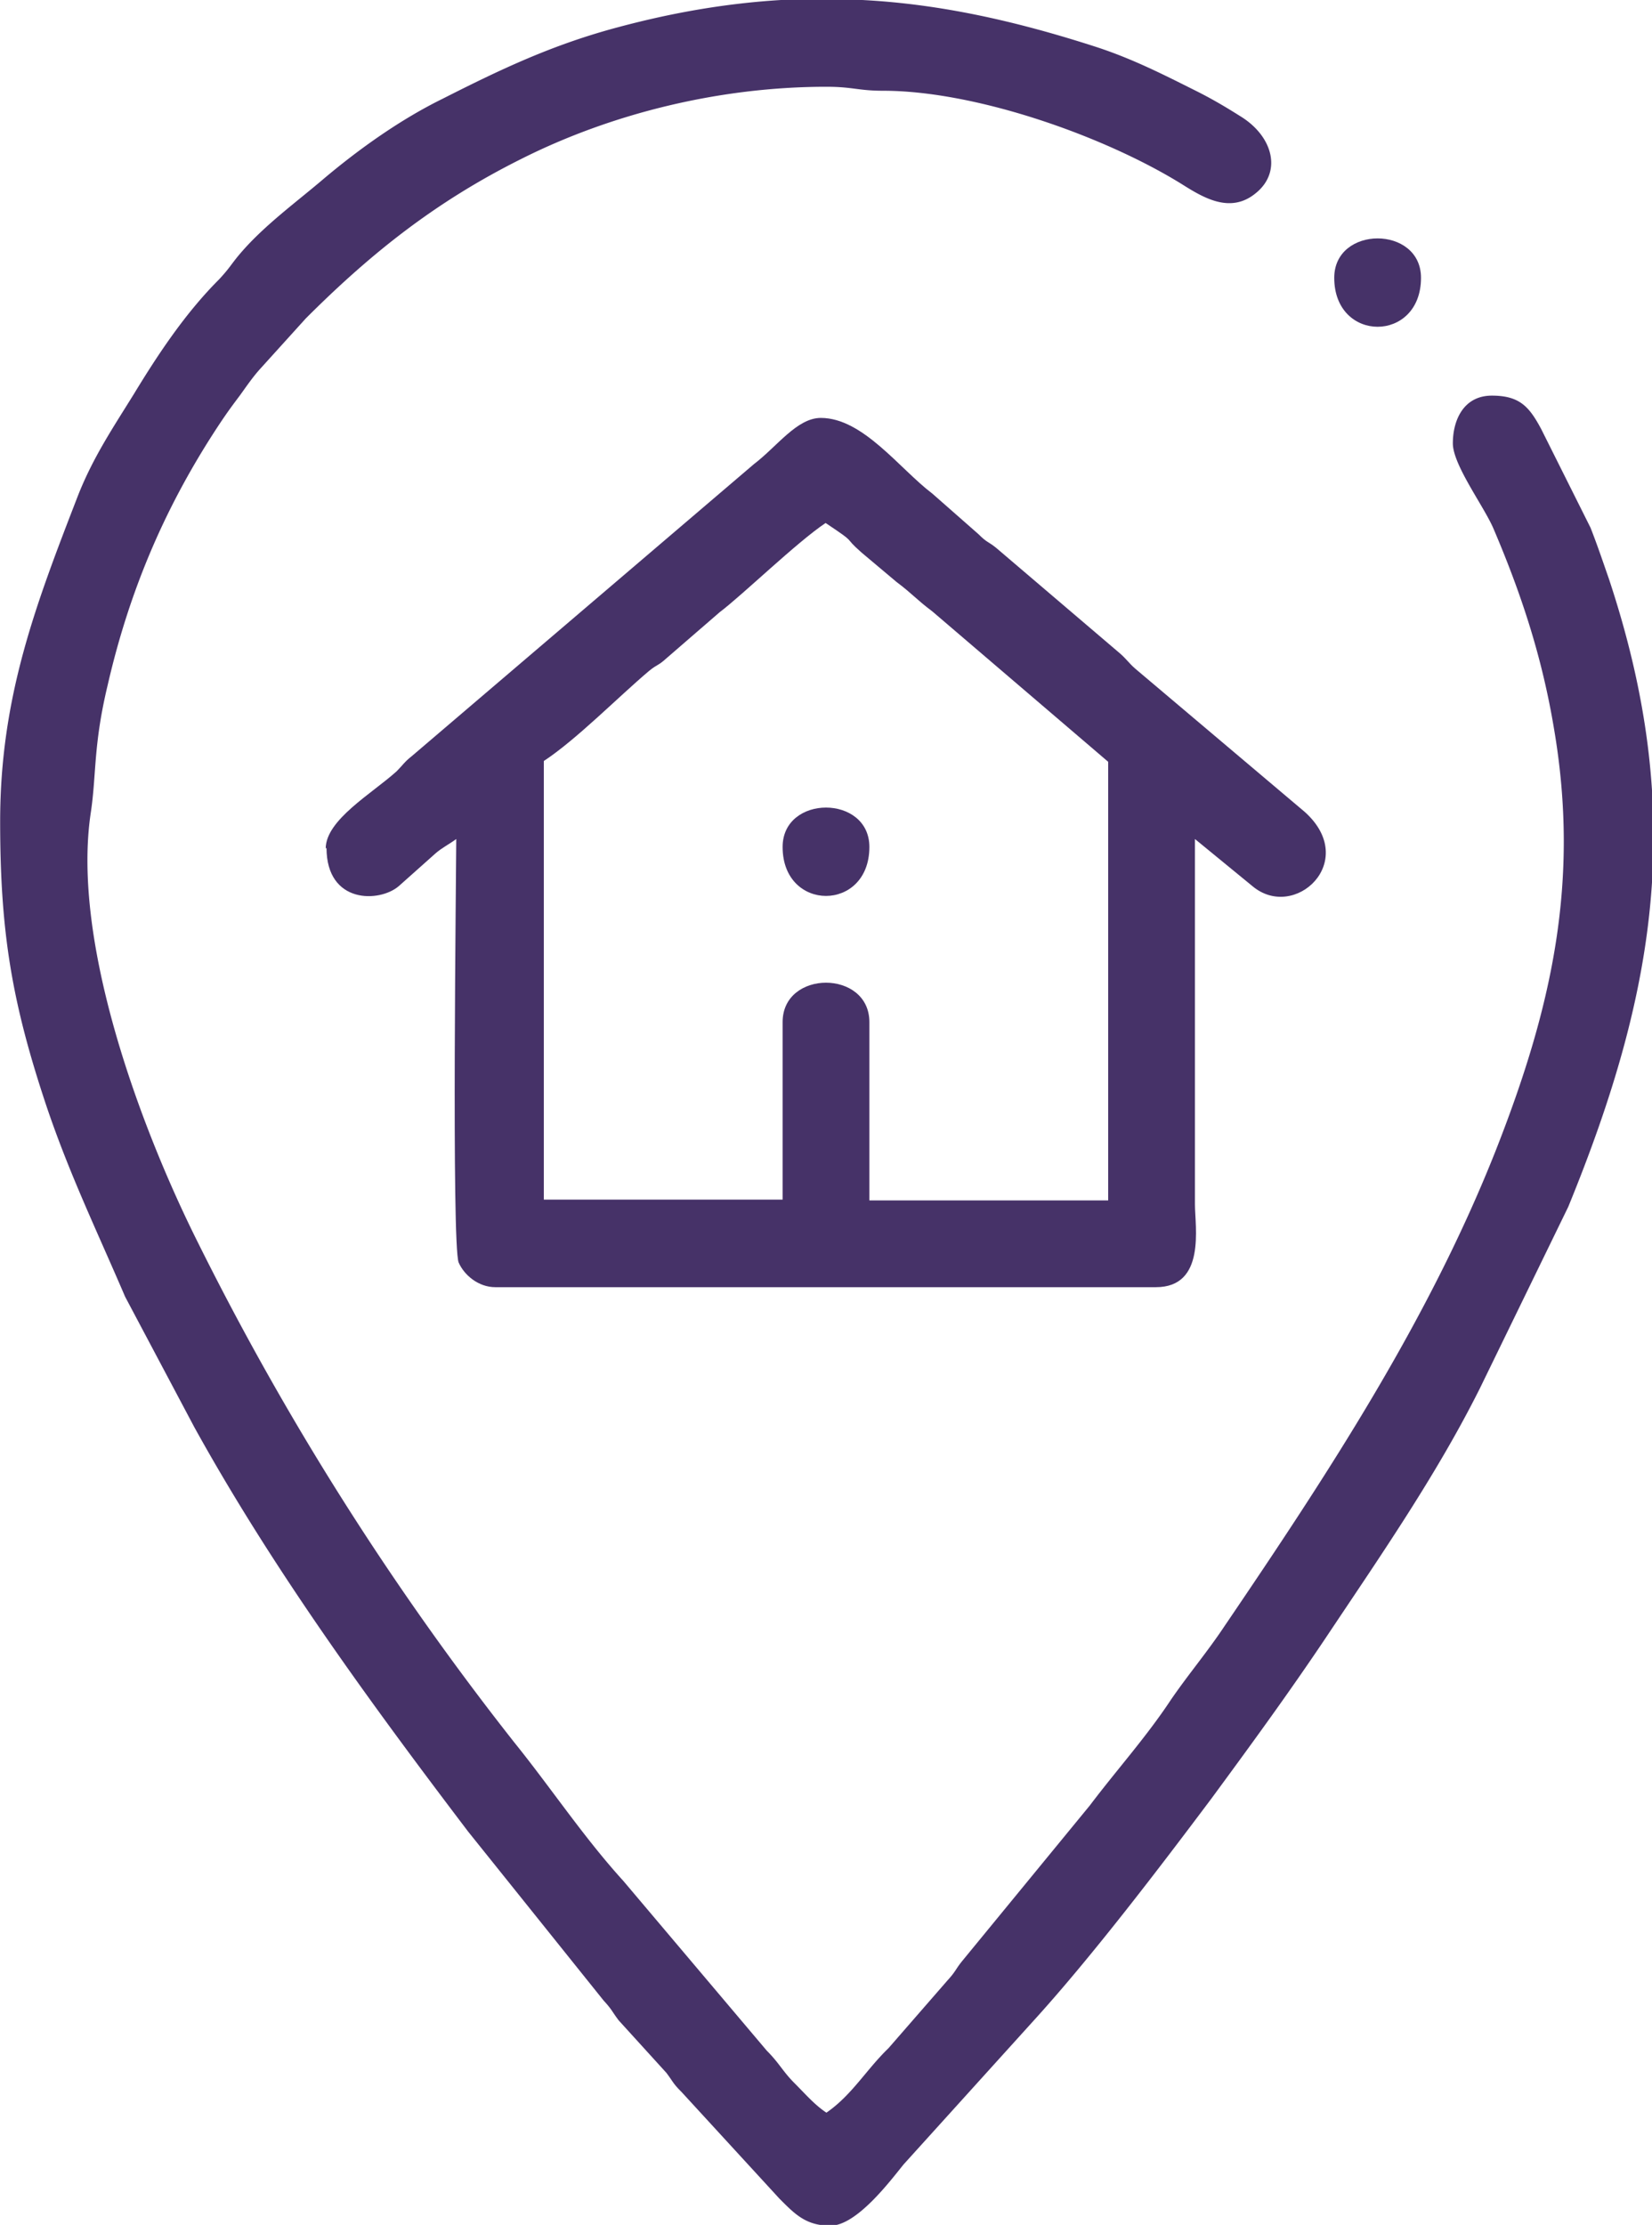 <?xml version="1.0" encoding="UTF-8"?> <svg xmlns="http://www.w3.org/2000/svg" xml:space="preserve" width="337.874" height="455.029" style="shape-rendering:geometricPrecision;text-rendering:geometricPrecision;image-rendering:optimizeQuality;fill-rule:evenodd;clip-rule:evenodd" viewBox="0 0 20.75 27.95"> <defs> <style>.fil0{fill:#463268}</style> </defs> <g id="Слой_x0020_1"> <g id="_2171800842304"> <path class="fil0" d="M0 10.32c0 1.4.15 2.28.58 3.57.29.86.63 1.56.99 2.4l.87 1.64c.99 1.79 2.21 3.46 3.44 5.08l1.7 2.12c.11.12.1.13.19.25l.6.66c.09.12.08.13.19.24l1.23 1.34c.19.19.33.34.64.34.33 0 .75-.56.92-.77l1.61-1.78c.74-.81 1.6-1.94 2.26-2.82.5-.68.96-1.31 1.43-2.01.68-1.02 1.39-2.04 1.94-3.14l1.11-2.28c1.13-2.76 1.47-5 .51-7.89-.07-.2-.14-.41-.23-.64l-.62-1.24c-.15-.28-.27-.42-.62-.42s-.49.3-.49.6c0 .27.39.79.51 1.07.35.82.61 1.61.76 2.51.33 1.93-.03 3.52-.73 5.3-.85 2.15-2.12 4.08-3.41 5.98-.22.33-.45.6-.67.92-.31.47-.68.88-1.02 1.33l-1.6 1.95c-.09.11-.08.13-.19.25l-.74.85c-.28.27-.46.59-.78.81-.15-.1-.26-.23-.4-.37-.15-.15-.19-.25-.35-.41l-1.8-2.13c-.5-.55-.91-1.17-1.37-1.74a36.09 36.09 0 0 1-3.98-6.29c-.71-1.42-1.59-3.77-1.34-5.4.07-.47.03-.84.21-1.59.28-1.22.74-2.28 1.41-3.29.1-.15.16-.23.25-.35.08-.11.16-.23.26-.34L3.84 4c.83-.83 1.64-1.47 2.7-2 1.15-.58 2.51-.91 3.84-.91.33 0 .4.05.71.05 1.17 0 2.78.57 3.75 1.17.27.17.61.38.93.12.34-.27.22-.72-.19-.97-.19-.12-.36-.22-.56-.32-.4-.2-.79-.4-1.25-.55C12.75.26 11.8.05 10.83 0H9.81c-.66.04-1.33.15-2.04.34-.83.22-1.48.53-2.21.9-.53.26-1.05.63-1.5 1.01-.34.29-.74.58-1.04.93-.12.14-.13.18-.27.33-.42.42-.76.93-1.07 1.44-.26.42-.51.79-.7 1.27C.45 7.59 0 8.75 0 10.32z"></path> <path class="fil0" d="M9.83 12.83v2.24h-3V9.56c.41-.27.93-.8 1.32-1.13.11-.09.11-.06.22-.16l.67-.58c.28-.21.97-.88 1.33-1.12.42.28.2.15.45.37l.44.37c.2.15.25.22.45.37l2.21 1.89v5.51h-3v-2.24c0-.66-1.09-.66-1.09 0zM4.1 10.65c0 .71.67.69.91.48l.46-.41c.08-.07.18-.12.26-.18 0 .36-.06 5.09.03 5.32.07.16.25.31.46.31h8.3c.63 0 .49-.76.49-1.04v-4.59l.72.59c.53.45 1.35-.31.66-.93l-2.13-1.8c-.08-.07-.11-.12-.19-.19l-1.56-1.33c-.1-.08-.11-.06-.22-.17l-.58-.51c-.41-.31-.87-.95-1.4-.95-.3 0-.55.36-.84.58L5.17 9.5c-.09.07-.11.11-.19.19-.31.28-.89.61-.89.97z"></path> <path class="fil0" d="M9.83 10.64c0 .82 1.09.82 1.09 0 0-.66-1.09-.66-1.09 0zm6.93-7.15c0 .82 1.09.82 1.09 0 0-.66-1.09-.66-1.09 0z"></path> </g> </g> </svg> 